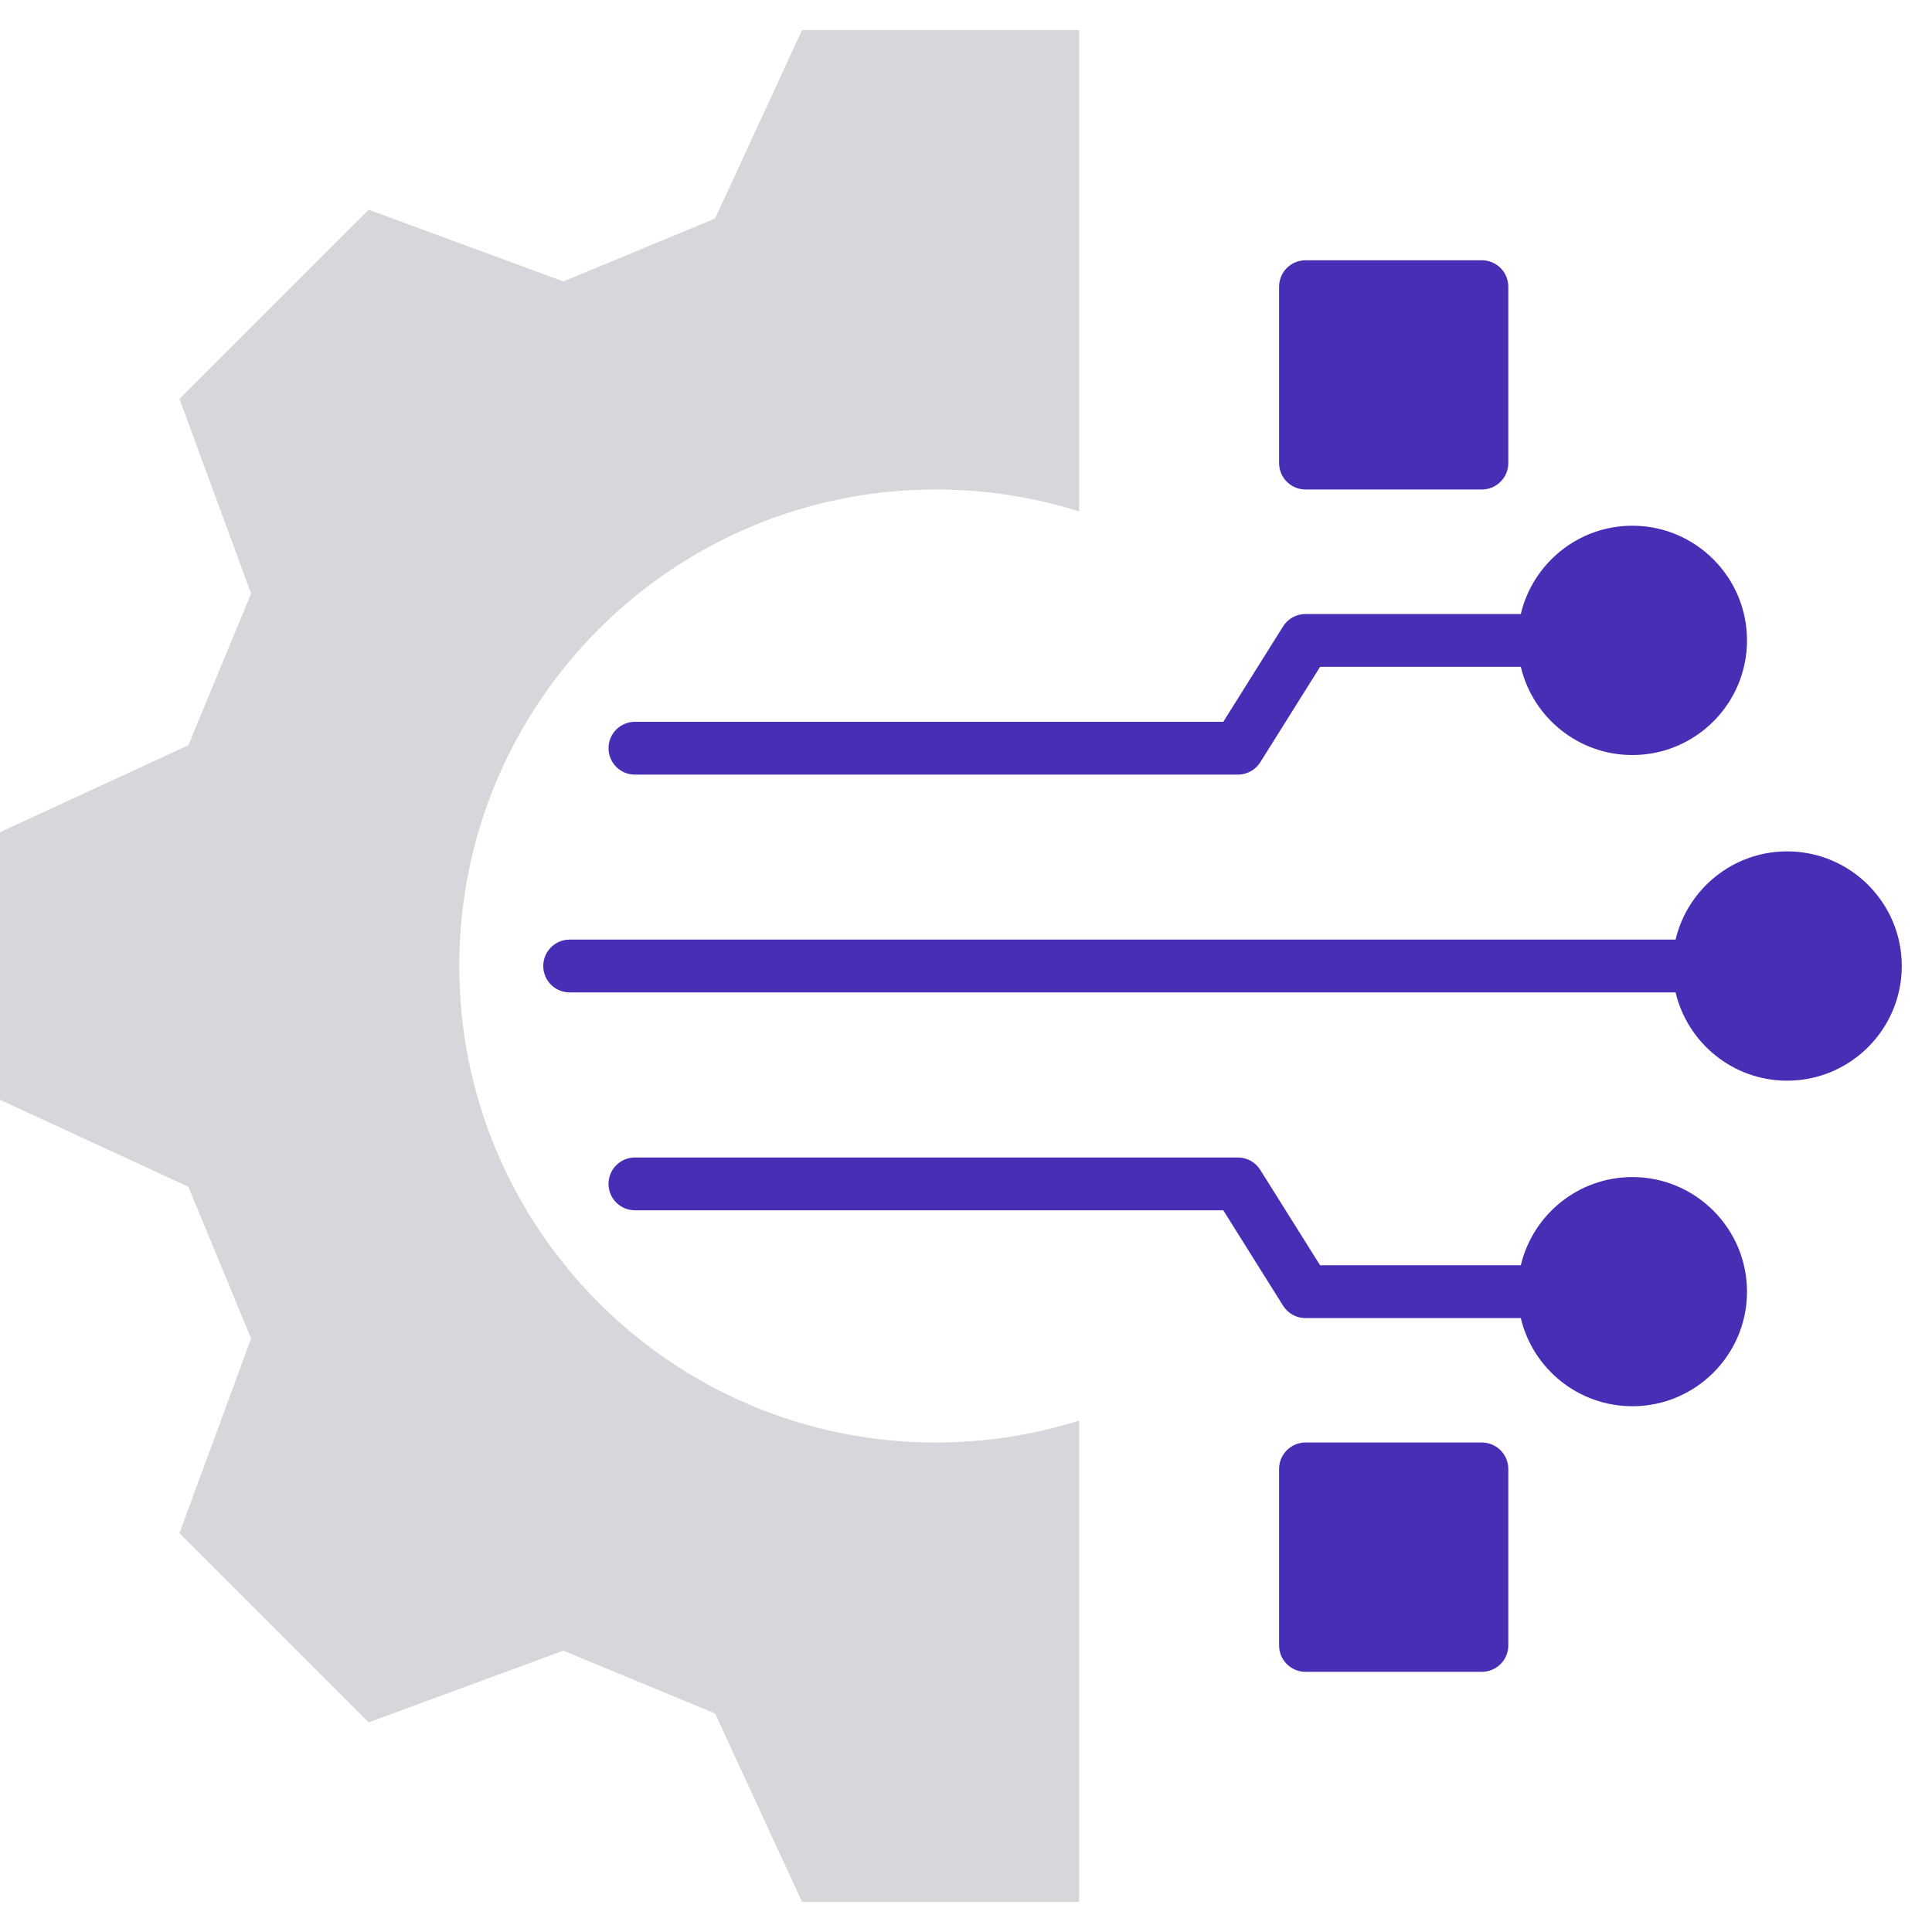 <svg width="36" height="36" viewBox="0 0 36 36" fill="none" xmlns="http://www.w3.org/2000/svg">
<g clip-path="url(#clip0_275_17689)">
<path d="M35.437 18C35.437 19.178 34.479 20.137 33.301 20.137C32.292 20.137 31.445 19.434 31.222 18.492H10.615C10.343 18.492 10.123 18.272 10.123 18C10.123 17.728 10.343 17.508 10.615 17.508H31.222C31.445 16.566 32.292 15.864 33.301 15.864C34.479 15.864 35.437 16.822 35.437 18ZM11.831 14.434H23.066C23.236 14.434 23.393 14.347 23.483 14.204L24.598 12.425H28.338C28.561 13.367 29.408 14.069 30.417 14.069C31.595 14.069 32.553 13.111 32.553 11.933C32.553 10.755 31.595 9.796 30.417 9.796C29.408 9.796 28.561 10.499 28.338 11.441H24.326C24.156 11.441 23.999 11.528 23.909 11.671L22.794 13.45H11.831C11.559 13.45 11.339 13.67 11.339 13.942C11.339 14.214 11.559 14.434 11.831 14.434ZM30.417 21.933C29.408 21.933 28.561 22.635 28.338 23.577H24.598L23.483 21.799C23.393 21.655 23.236 21.568 23.066 21.568H11.831C11.559 21.568 11.339 21.788 11.339 22.06C11.339 22.332 11.559 22.552 11.831 22.552H22.794L23.909 24.331C23.999 24.474 24.156 24.561 24.326 24.561H28.338C28.561 25.502 29.408 26.203 30.417 26.203C31.595 26.203 32.553 25.246 32.553 24.069C32.553 22.892 31.595 21.933 30.417 21.933ZM24.326 9.121H27.612C27.884 9.121 28.105 8.9 28.105 8.628V5.342C28.105 5.07 27.884 4.85 27.612 4.85H24.326C24.054 4.85 23.834 5.07 23.834 5.342V8.628C23.834 8.9 24.054 9.121 24.326 9.121ZM27.612 26.879H24.326C24.054 26.879 23.834 27.1 23.834 27.372V30.66C23.834 30.932 24.054 31.152 24.326 31.152H27.612C27.884 31.152 28.105 30.932 28.105 30.66V27.372C28.105 27.1 27.884 26.879 27.612 26.879Z" fill="#482DB5"/>
<path d="M17.438 26.879C12.534 26.879 8.558 22.904 8.558 18C8.558 13.096 12.534 9.121 17.438 9.121C18.368 9.121 19.265 9.264 20.108 9.53V0.562H14.944L13.324 4.072L10.497 5.244L6.87 3.908L3.344 7.433L4.679 11.06L3.509 13.887L0 15.507V20.493L3.509 22.113L4.679 24.941L3.344 28.567L6.87 32.094L10.497 30.758L13.324 31.928L14.944 35.438H20.108V26.471C19.265 26.736 18.368 26.879 17.438 26.879Z" fill="#D6D7DA"/>
</g>
<defs>
<clipPath id="clip0_275_17689">
<rect width="36" height="36" fill="white"/>
</clipPath>
</defs>
</svg>
